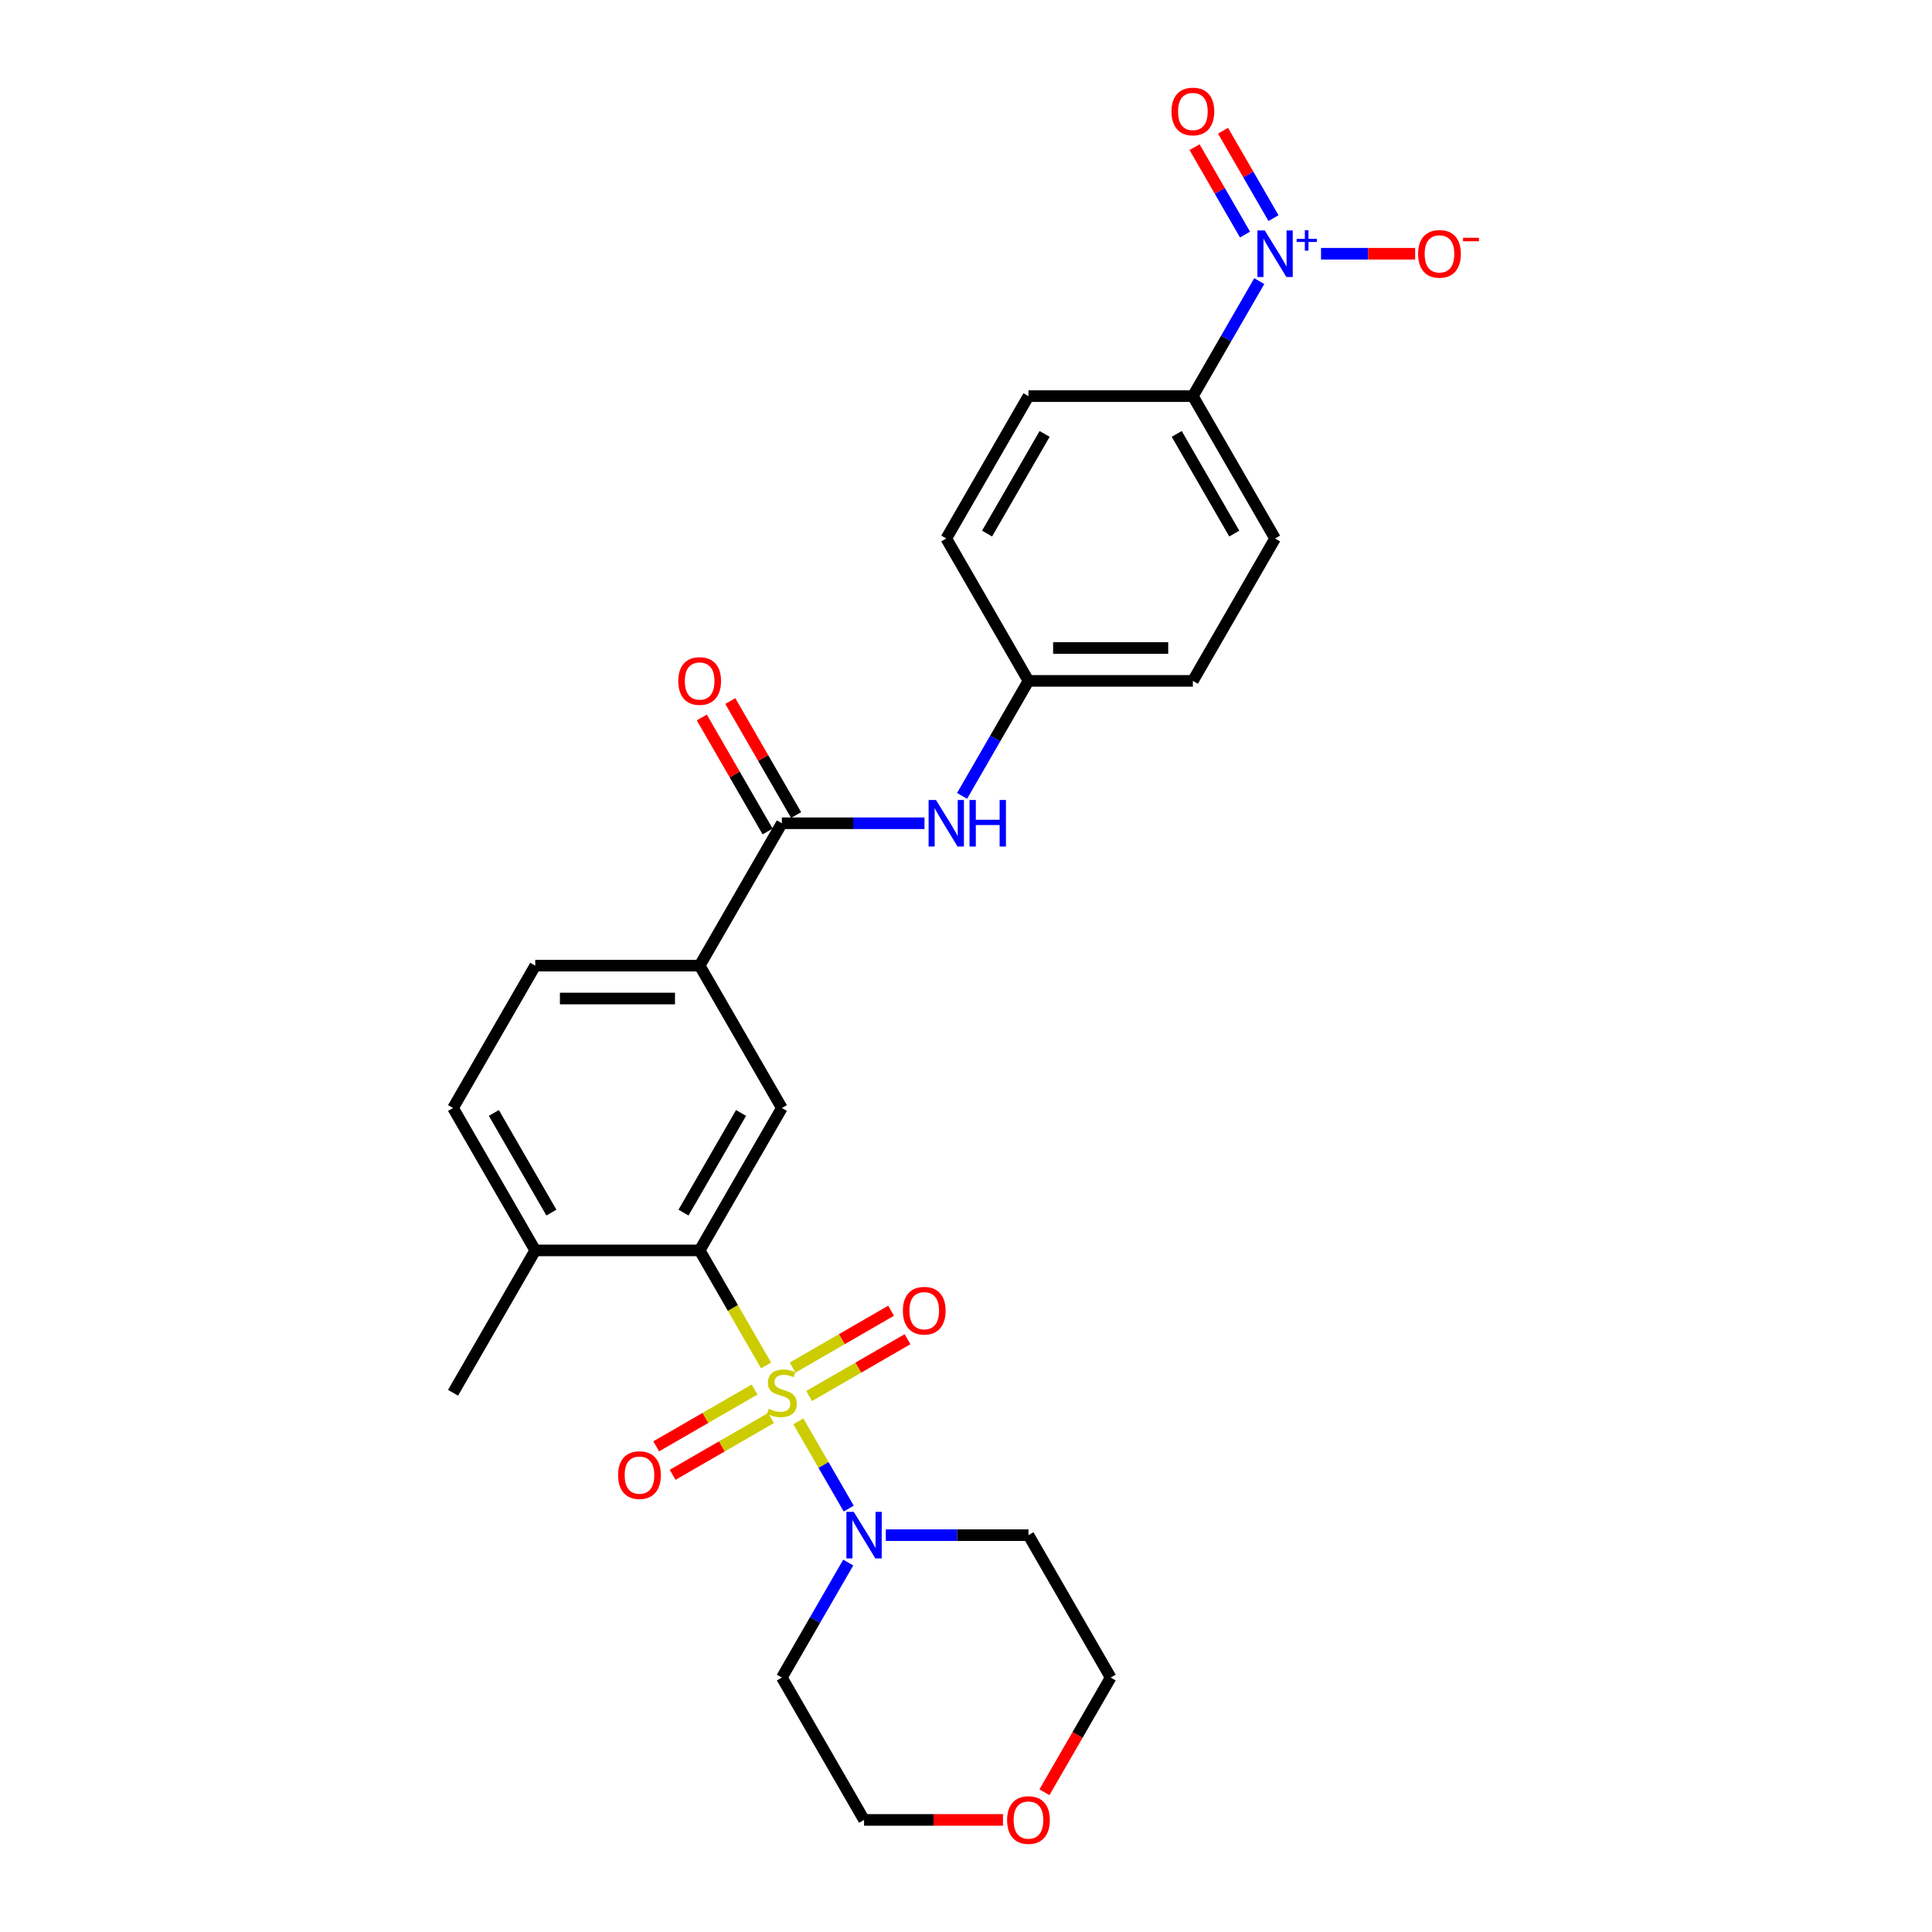 <?xml version='1.0' encoding='iso-8859-1'?>
<svg version='1.1' baseProfile='full'
              xmlns='http://www.w3.org/2000/svg'
                      xmlns:rdkit='http://www.rdkit.org/xml'
                      xmlns:xlink='http://www.w3.org/1999/xlink'
                  xml:space='preserve'
width='1000px' height='1000px' viewBox='0 0 1000 1000'>
<!-- END OF HEADER -->
<rect style='opacity:1.0;fill:#FFFFFF;stroke:none' width='1000' height='1000' x='0' y='0'> </rect>
<path class='bond-0' d='M 396.523,706.756 L 379.332,676.98' style='fill:none;fill-rule:evenodd;stroke:#CCCC00;stroke-width:6px;stroke-linecap:butt;stroke-linejoin:miter;stroke-opacity:1' />
<path class='bond-0' d='M 379.332,676.98 L 362.141,647.204' style='fill:none;fill-rule:evenodd;stroke:#000000;stroke-width:6px;stroke-linecap:butt;stroke-linejoin:miter;stroke-opacity:1' />
<path class='bond-2' d='M 413.227,735.689 L 426.263,758.267' style='fill:none;fill-rule:evenodd;stroke:#CCCC00;stroke-width:6px;stroke-linecap:butt;stroke-linejoin:miter;stroke-opacity:1' />
<path class='bond-2' d='M 426.263,758.267 L 439.298,780.844' style='fill:none;fill-rule:evenodd;stroke:#0000FF;stroke-width:6px;stroke-linecap:butt;stroke-linejoin:miter;stroke-opacity:1' />
<path class='bond-7' d='M 418.798,722.579 L 444.265,707.875' style='fill:none;fill-rule:evenodd;stroke:#CCCC00;stroke-width:6px;stroke-linecap:butt;stroke-linejoin:miter;stroke-opacity:1' />
<path class='bond-7' d='M 444.265,707.875 L 469.733,693.171' style='fill:none;fill-rule:evenodd;stroke:#FF0000;stroke-width:6px;stroke-linecap:butt;stroke-linejoin:miter;stroke-opacity:1' />
<path class='bond-7' d='M 410.288,707.84 L 435.756,693.136' style='fill:none;fill-rule:evenodd;stroke:#CCCC00;stroke-width:6px;stroke-linecap:butt;stroke-linejoin:miter;stroke-opacity:1' />
<path class='bond-7' d='M 435.756,693.136 L 461.224,678.432' style='fill:none;fill-rule:evenodd;stroke:#FF0000;stroke-width:6px;stroke-linecap:butt;stroke-linejoin:miter;stroke-opacity:1' />
<path class='bond-8' d='M 390.58,719.219 L 365.112,733.923' style='fill:none;fill-rule:evenodd;stroke:#CCCC00;stroke-width:6px;stroke-linecap:butt;stroke-linejoin:miter;stroke-opacity:1' />
<path class='bond-8' d='M 365.112,733.923 L 339.644,748.627' style='fill:none;fill-rule:evenodd;stroke:#FF0000;stroke-width:6px;stroke-linecap:butt;stroke-linejoin:miter;stroke-opacity:1' />
<path class='bond-8' d='M 399.089,733.958 L 373.621,748.662' style='fill:none;fill-rule:evenodd;stroke:#CCCC00;stroke-width:6px;stroke-linecap:butt;stroke-linejoin:miter;stroke-opacity:1' />
<path class='bond-8' d='M 373.621,748.662 L 348.153,763.366' style='fill:none;fill-rule:evenodd;stroke:#FF0000;stroke-width:6px;stroke-linecap:butt;stroke-linejoin:miter;stroke-opacity:1' />
<path class='bond-4' d='M 362.141,647.204 L 404.689,573.508' style='fill:none;fill-rule:evenodd;stroke:#000000;stroke-width:6px;stroke-linecap:butt;stroke-linejoin:miter;stroke-opacity:1' />
<path class='bond-4' d='M 353.784,627.64 L 383.567,576.053' style='fill:none;fill-rule:evenodd;stroke:#000000;stroke-width:6px;stroke-linecap:butt;stroke-linejoin:miter;stroke-opacity:1' />
<path class='bond-12' d='M 362.141,647.204 L 277.044,647.204' style='fill:none;fill-rule:evenodd;stroke:#000000;stroke-width:6px;stroke-linecap:butt;stroke-linejoin:miter;stroke-opacity:1' />
<path class='bond-1' d='M 651.792,145.513 L 634.61,175.272' style='fill:none;fill-rule:evenodd;stroke:#0000FF;stroke-width:6px;stroke-linecap:butt;stroke-linejoin:miter;stroke-opacity:1' />
<path class='bond-1' d='M 634.61,175.272 L 617.429,205.031' style='fill:none;fill-rule:evenodd;stroke:#000000;stroke-width:6px;stroke-linecap:butt;stroke-linejoin:miter;stroke-opacity:1' />
<path class='bond-10' d='M 683.757,131.336 L 708.117,131.336' style='fill:none;fill-rule:evenodd;stroke:#0000FF;stroke-width:6px;stroke-linecap:butt;stroke-linejoin:miter;stroke-opacity:1' />
<path class='bond-10' d='M 708.117,131.336 L 732.478,131.336' style='fill:none;fill-rule:evenodd;stroke:#FF0000;stroke-width:6px;stroke-linecap:butt;stroke-linejoin:miter;stroke-opacity:1' />
<path class='bond-11' d='M 659.161,112.904 L 646.102,90.284' style='fill:none;fill-rule:evenodd;stroke:#0000FF;stroke-width:6px;stroke-linecap:butt;stroke-linejoin:miter;stroke-opacity:1' />
<path class='bond-11' d='M 646.102,90.284 L 633.042,67.664' style='fill:none;fill-rule:evenodd;stroke:#FF0000;stroke-width:6px;stroke-linecap:butt;stroke-linejoin:miter;stroke-opacity:1' />
<path class='bond-11' d='M 644.422,121.414 L 631.363,98.793' style='fill:none;fill-rule:evenodd;stroke:#0000FF;stroke-width:6px;stroke-linecap:butt;stroke-linejoin:miter;stroke-opacity:1' />
<path class='bond-11' d='M 631.363,98.793 L 618.303,76.174' style='fill:none;fill-rule:evenodd;stroke:#FF0000;stroke-width:6px;stroke-linecap:butt;stroke-linejoin:miter;stroke-opacity:1' />
<path class='bond-20' d='M 458.503,794.594 L 495.418,794.594' style='fill:none;fill-rule:evenodd;stroke:#0000FF;stroke-width:6px;stroke-linecap:butt;stroke-linejoin:miter;stroke-opacity:1' />
<path class='bond-20' d='M 495.418,794.594 L 532.333,794.594' style='fill:none;fill-rule:evenodd;stroke:#000000;stroke-width:6px;stroke-linecap:butt;stroke-linejoin:miter;stroke-opacity:1' />
<path class='bond-21' d='M 439.052,808.771 L 421.87,838.531' style='fill:none;fill-rule:evenodd;stroke:#0000FF;stroke-width:6px;stroke-linecap:butt;stroke-linejoin:miter;stroke-opacity:1' />
<path class='bond-21' d='M 421.87,838.531 L 404.689,868.29' style='fill:none;fill-rule:evenodd;stroke:#000000;stroke-width:6px;stroke-linecap:butt;stroke-linejoin:miter;stroke-opacity:1' />
<path class='bond-3' d='M 404.689,426.117 L 362.141,499.813' style='fill:none;fill-rule:evenodd;stroke:#000000;stroke-width:6px;stroke-linecap:butt;stroke-linejoin:miter;stroke-opacity:1' />
<path class='bond-6' d='M 404.689,426.117 L 441.603,426.117' style='fill:none;fill-rule:evenodd;stroke:#000000;stroke-width:6px;stroke-linecap:butt;stroke-linejoin:miter;stroke-opacity:1' />
<path class='bond-6' d='M 441.603,426.117 L 478.518,426.117' style='fill:none;fill-rule:evenodd;stroke:#0000FF;stroke-width:6px;stroke-linecap:butt;stroke-linejoin:miter;stroke-opacity:1' />
<path class='bond-13' d='M 412.058,421.863 L 395.024,392.359' style='fill:none;fill-rule:evenodd;stroke:#000000;stroke-width:6px;stroke-linecap:butt;stroke-linejoin:miter;stroke-opacity:1' />
<path class='bond-13' d='M 395.024,392.359 L 377.99,362.855' style='fill:none;fill-rule:evenodd;stroke:#FF0000;stroke-width:6px;stroke-linecap:butt;stroke-linejoin:miter;stroke-opacity:1' />
<path class='bond-13' d='M 397.319,430.372 L 380.285,400.868' style='fill:none;fill-rule:evenodd;stroke:#000000;stroke-width:6px;stroke-linecap:butt;stroke-linejoin:miter;stroke-opacity:1' />
<path class='bond-13' d='M 380.285,400.868 L 363.251,371.364' style='fill:none;fill-rule:evenodd;stroke:#FF0000;stroke-width:6px;stroke-linecap:butt;stroke-linejoin:miter;stroke-opacity:1' />
<path class='bond-5' d='M 404.689,573.508 L 362.141,499.813' style='fill:none;fill-rule:evenodd;stroke:#000000;stroke-width:6px;stroke-linecap:butt;stroke-linejoin:miter;stroke-opacity:1' />
<path class='bond-28' d='M 362.141,499.813 L 277.044,499.813' style='fill:none;fill-rule:evenodd;stroke:#000000;stroke-width:6px;stroke-linecap:butt;stroke-linejoin:miter;stroke-opacity:1' />
<path class='bond-28' d='M 349.376,516.832 L 289.809,516.832' style='fill:none;fill-rule:evenodd;stroke:#000000;stroke-width:6px;stroke-linecap:butt;stroke-linejoin:miter;stroke-opacity:1' />
<path class='bond-19' d='M 497.97,411.94 L 515.151,382.181' style='fill:none;fill-rule:evenodd;stroke:#0000FF;stroke-width:6px;stroke-linecap:butt;stroke-linejoin:miter;stroke-opacity:1' />
<path class='bond-19' d='M 515.151,382.181 L 532.333,352.422' style='fill:none;fill-rule:evenodd;stroke:#000000;stroke-width:6px;stroke-linecap:butt;stroke-linejoin:miter;stroke-opacity:1' />
<path class='bond-9' d='M 617.429,205.031 L 659.977,278.727' style='fill:none;fill-rule:evenodd;stroke:#000000;stroke-width:6px;stroke-linecap:butt;stroke-linejoin:miter;stroke-opacity:1' />
<path class='bond-9' d='M 609.072,224.595 L 638.856,276.182' style='fill:none;fill-rule:evenodd;stroke:#000000;stroke-width:6px;stroke-linecap:butt;stroke-linejoin:miter;stroke-opacity:1' />
<path class='bond-29' d='M 617.429,205.031 L 532.333,205.031' style='fill:none;fill-rule:evenodd;stroke:#000000;stroke-width:6px;stroke-linecap:butt;stroke-linejoin:miter;stroke-opacity:1' />
<path class='bond-15' d='M 277.044,647.204 L 234.496,573.508' style='fill:none;fill-rule:evenodd;stroke:#000000;stroke-width:6px;stroke-linecap:butt;stroke-linejoin:miter;stroke-opacity:1' />
<path class='bond-15' d='M 285.401,627.64 L 255.618,576.053' style='fill:none;fill-rule:evenodd;stroke:#000000;stroke-width:6px;stroke-linecap:butt;stroke-linejoin:miter;stroke-opacity:1' />
<path class='bond-26' d='M 277.044,647.204 L 234.496,720.899' style='fill:none;fill-rule:evenodd;stroke:#000000;stroke-width:6px;stroke-linecap:butt;stroke-linejoin:miter;stroke-opacity:1' />
<path class='bond-14' d='M 277.044,499.813 L 234.496,573.508' style='fill:none;fill-rule:evenodd;stroke:#000000;stroke-width:6px;stroke-linecap:butt;stroke-linejoin:miter;stroke-opacity:1' />
<path class='bond-16' d='M 519.143,941.985 L 483.19,941.985' style='fill:none;fill-rule:evenodd;stroke:#FF0000;stroke-width:6px;stroke-linecap:butt;stroke-linejoin:miter;stroke-opacity:1' />
<path class='bond-16' d='M 483.19,941.985 L 447.237,941.985' style='fill:none;fill-rule:evenodd;stroke:#000000;stroke-width:6px;stroke-linecap:butt;stroke-linejoin:miter;stroke-opacity:1' />
<path class='bond-27' d='M 540.596,927.672 L 557.739,897.981' style='fill:none;fill-rule:evenodd;stroke:#FF0000;stroke-width:6px;stroke-linecap:butt;stroke-linejoin:miter;stroke-opacity:1' />
<path class='bond-27' d='M 557.739,897.981 L 574.881,868.29' style='fill:none;fill-rule:evenodd;stroke:#000000;stroke-width:6px;stroke-linecap:butt;stroke-linejoin:miter;stroke-opacity:1' />
<path class='bond-17' d='M 532.333,205.031 L 489.785,278.727' style='fill:none;fill-rule:evenodd;stroke:#000000;stroke-width:6px;stroke-linecap:butt;stroke-linejoin:miter;stroke-opacity:1' />
<path class='bond-17' d='M 540.69,224.595 L 510.906,276.182' style='fill:none;fill-rule:evenodd;stroke:#000000;stroke-width:6px;stroke-linecap:butt;stroke-linejoin:miter;stroke-opacity:1' />
<path class='bond-18' d='M 659.977,278.727 L 617.429,352.422' style='fill:none;fill-rule:evenodd;stroke:#000000;stroke-width:6px;stroke-linecap:butt;stroke-linejoin:miter;stroke-opacity:1' />
<path class='bond-22' d='M 532.333,352.422 L 489.785,278.727' style='fill:none;fill-rule:evenodd;stroke:#000000;stroke-width:6px;stroke-linecap:butt;stroke-linejoin:miter;stroke-opacity:1' />
<path class='bond-23' d='M 532.333,352.422 L 617.429,352.422' style='fill:none;fill-rule:evenodd;stroke:#000000;stroke-width:6px;stroke-linecap:butt;stroke-linejoin:miter;stroke-opacity:1' />
<path class='bond-23' d='M 545.097,335.403 L 604.664,335.403' style='fill:none;fill-rule:evenodd;stroke:#000000;stroke-width:6px;stroke-linecap:butt;stroke-linejoin:miter;stroke-opacity:1' />
<path class='bond-24' d='M 532.333,794.594 L 574.881,868.29' style='fill:none;fill-rule:evenodd;stroke:#000000;stroke-width:6px;stroke-linecap:butt;stroke-linejoin:miter;stroke-opacity:1' />
<path class='bond-25' d='M 404.689,868.29 L 447.237,941.985' style='fill:none;fill-rule:evenodd;stroke:#000000;stroke-width:6px;stroke-linecap:butt;stroke-linejoin:miter;stroke-opacity:1' />
<path  class='atom-0' d='M 397.881 729.17
Q 398.153 729.272, 399.276 729.749
Q 400.4 730.226, 401.625 730.532
Q 402.885 730.804, 404.11 730.804
Q 406.391 730.804, 407.718 729.715
Q 409.046 728.592, 409.046 726.652
Q 409.046 725.324, 408.365 724.507
Q 407.718 723.69, 406.697 723.248
Q 405.676 722.805, 403.974 722.295
Q 401.829 721.648, 400.536 721.035
Q 399.276 720.422, 398.357 719.129
Q 397.472 717.836, 397.472 715.657
Q 397.472 712.628, 399.515 710.756
Q 401.591 708.883, 405.676 708.883
Q 408.467 708.883, 411.632 710.211
L 410.85 712.832
Q 407.956 711.641, 405.778 711.641
Q 403.429 711.641, 402.136 712.628
Q 400.842 713.581, 400.876 715.249
Q 400.876 716.542, 401.523 717.325
Q 402.204 718.108, 403.157 718.55
Q 404.144 718.993, 405.778 719.503
Q 407.956 720.184, 409.25 720.865
Q 410.543 721.546, 411.462 722.941
Q 412.415 724.303, 412.415 726.652
Q 412.415 729.987, 410.169 731.791
Q 407.956 733.561, 404.246 733.561
Q 402.102 733.561, 400.468 733.085
Q 398.868 732.642, 396.962 731.859
L 397.881 729.17
' fill='#CCCC00'/>
<path  class='atom-2' d='M 654.65 119.286
L 662.547 132.051
Q 663.33 133.31, 664.589 135.591
Q 665.849 137.871, 665.917 138.007
L 665.917 119.286
L 669.116 119.286
L 669.116 143.385
L 665.815 143.385
L 657.339 129.43
Q 656.352 127.796, 655.297 125.924
Q 654.276 124.051, 653.969 123.473
L 653.969 143.385
L 650.838 143.385
L 650.838 119.286
L 654.65 119.286
' fill='#0000FF'/>
<path  class='atom-2' d='M 671.138 123.63
L 675.384 123.63
L 675.384 119.159
L 677.271 119.159
L 677.271 123.63
L 681.63 123.63
L 681.63 125.248
L 677.271 125.248
L 677.271 129.741
L 675.384 129.741
L 675.384 125.248
L 671.138 125.248
L 671.138 123.63
' fill='#0000FF'/>
<path  class='atom-3' d='M 441.91 782.545
L 449.807 795.309
Q 450.589 796.569, 451.849 798.849
Q 453.108 801.13, 453.176 801.266
L 453.176 782.545
L 456.376 782.545
L 456.376 806.644
L 453.074 806.644
L 444.599 792.688
Q 443.612 791.054, 442.556 789.182
Q 441.535 787.31, 441.229 786.732
L 441.229 806.644
L 438.097 806.644
L 438.097 782.545
L 441.91 782.545
' fill='#0000FF'/>
<path  class='atom-7' d='M 484.458 414.068
L 492.355 426.832
Q 493.138 428.092, 494.397 430.372
Q 495.656 432.653, 495.724 432.789
L 495.724 414.068
L 498.924 414.068
L 498.924 438.167
L 495.622 438.167
L 487.147 424.211
Q 486.16 422.577, 485.104 420.705
Q 484.083 418.833, 483.777 418.254
L 483.777 438.167
L 480.645 438.167
L 480.645 414.068
L 484.458 414.068
' fill='#0000FF'/>
<path  class='atom-7' d='M 501.817 414.068
L 505.085 414.068
L 505.085 424.313
L 517.407 424.313
L 517.407 414.068
L 520.675 414.068
L 520.675 438.167
L 517.407 438.167
L 517.407 427.036
L 505.085 427.036
L 505.085 438.167
L 501.817 438.167
L 501.817 414.068
' fill='#0000FF'/>
<path  class='atom-8' d='M 467.322 678.419
Q 467.322 672.633, 470.181 669.399
Q 473.04 666.165, 478.384 666.165
Q 483.728 666.165, 486.587 669.399
Q 489.446 672.633, 489.446 678.419
Q 489.446 684.274, 486.553 687.609
Q 483.66 690.911, 478.384 690.911
Q 473.074 690.911, 470.181 687.609
Q 467.322 684.308, 467.322 678.419
M 478.384 688.188
Q 482.06 688.188, 484.034 685.737
Q 486.043 683.252, 486.043 678.419
Q 486.043 673.688, 484.034 671.305
Q 482.06 668.888, 478.384 668.888
Q 474.708 668.888, 472.7 671.271
Q 470.725 673.654, 470.725 678.419
Q 470.725 683.287, 472.7 685.737
Q 474.708 688.188, 478.384 688.188
' fill='#FF0000'/>
<path  class='atom-9' d='M 319.931 763.515
Q 319.931 757.729, 322.79 754.495
Q 325.649 751.261, 330.993 751.261
Q 336.337 751.261, 339.196 754.495
Q 342.056 757.729, 342.056 763.515
Q 342.056 769.37, 339.162 772.706
Q 336.269 776.007, 330.993 776.007
Q 325.683 776.007, 322.79 772.706
Q 319.931 769.404, 319.931 763.515
M 330.993 773.284
Q 334.669 773.284, 336.644 770.833
Q 338.652 768.349, 338.652 763.515
Q 338.652 758.784, 336.644 756.401
Q 334.669 753.984, 330.993 753.984
Q 327.317 753.984, 325.309 756.367
Q 323.335 758.75, 323.335 763.515
Q 323.335 768.383, 325.309 770.833
Q 327.317 773.284, 330.993 773.284
' fill='#FF0000'/>
<path  class='atom-11' d='M 734.011 131.404
Q 734.011 125.617, 736.87 122.384
Q 739.729 119.15, 745.073 119.15
Q 750.417 119.15, 753.276 122.384
Q 756.136 125.617, 756.136 131.404
Q 756.136 137.258, 753.242 140.594
Q 750.349 143.896, 745.073 143.896
Q 739.763 143.896, 736.87 140.594
Q 734.011 137.292, 734.011 131.404
M 745.073 141.173
Q 748.749 141.173, 750.724 138.722
Q 752.732 136.237, 752.732 131.404
Q 752.732 126.672, 750.724 124.29
Q 748.749 121.873, 745.073 121.873
Q 741.397 121.873, 739.389 124.256
Q 737.414 126.638, 737.414 131.404
Q 737.414 136.271, 739.389 138.722
Q 741.397 141.173, 745.073 141.173
' fill='#FF0000'/>
<path  class='atom-11' d='M 757.259 123.083
L 765.504 123.083
L 765.504 124.881
L 757.259 124.881
L 757.259 123.083
' fill='#FF0000'/>
<path  class='atom-12' d='M 606.366 57.708
Q 606.366 51.922, 609.226 48.688
Q 612.085 45.455, 617.429 45.455
Q 622.773 45.455, 625.632 48.688
Q 628.491 51.922, 628.491 57.708
Q 628.491 63.563, 625.598 66.899
Q 622.705 70.201, 617.429 70.201
Q 612.119 70.201, 609.226 66.899
Q 606.366 63.597, 606.366 57.708
M 617.429 67.477
Q 621.105 67.477, 623.079 65.027
Q 625.088 62.542, 625.088 57.708
Q 625.088 52.977, 623.079 50.594
Q 621.105 48.178, 617.429 48.178
Q 613.753 48.178, 611.744 50.56
Q 609.77 52.943, 609.77 57.708
Q 609.77 62.576, 611.744 65.027
Q 613.753 67.477, 617.429 67.477
' fill='#FF0000'/>
<path  class='atom-14' d='M 351.078 352.49
Q 351.078 346.704, 353.937 343.47
Q 356.796 340.236, 362.141 340.236
Q 367.485 340.236, 370.344 343.47
Q 373.203 346.704, 373.203 352.49
Q 373.203 358.345, 370.31 361.68
Q 367.416 364.982, 362.141 364.982
Q 356.831 364.982, 353.937 361.68
Q 351.078 358.379, 351.078 352.49
M 362.141 362.259
Q 365.817 362.259, 367.791 359.808
Q 369.799 357.324, 369.799 352.49
Q 369.799 347.759, 367.791 345.376
Q 365.817 342.959, 362.141 342.959
Q 358.464 342.959, 356.456 345.342
Q 354.482 347.725, 354.482 352.49
Q 354.482 357.358, 356.456 359.808
Q 358.464 362.259, 362.141 362.259
' fill='#FF0000'/>
<path  class='atom-17' d='M 521.27 942.053
Q 521.27 936.267, 524.13 933.033
Q 526.989 929.799, 532.333 929.799
Q 537.677 929.799, 540.536 933.033
Q 543.395 936.267, 543.395 942.053
Q 543.395 947.908, 540.502 951.244
Q 537.609 954.545, 532.333 954.545
Q 527.023 954.545, 524.13 951.244
Q 521.27 947.942, 521.27 942.053
M 532.333 951.822
Q 536.009 951.822, 537.983 949.372
Q 539.991 946.887, 539.991 942.053
Q 539.991 937.322, 537.983 934.939
Q 536.009 932.523, 532.333 932.523
Q 528.657 932.523, 526.648 934.905
Q 524.674 937.288, 524.674 942.053
Q 524.674 946.921, 526.648 949.372
Q 528.657 951.822, 532.333 951.822
' fill='#FF0000'/>
</svg>
